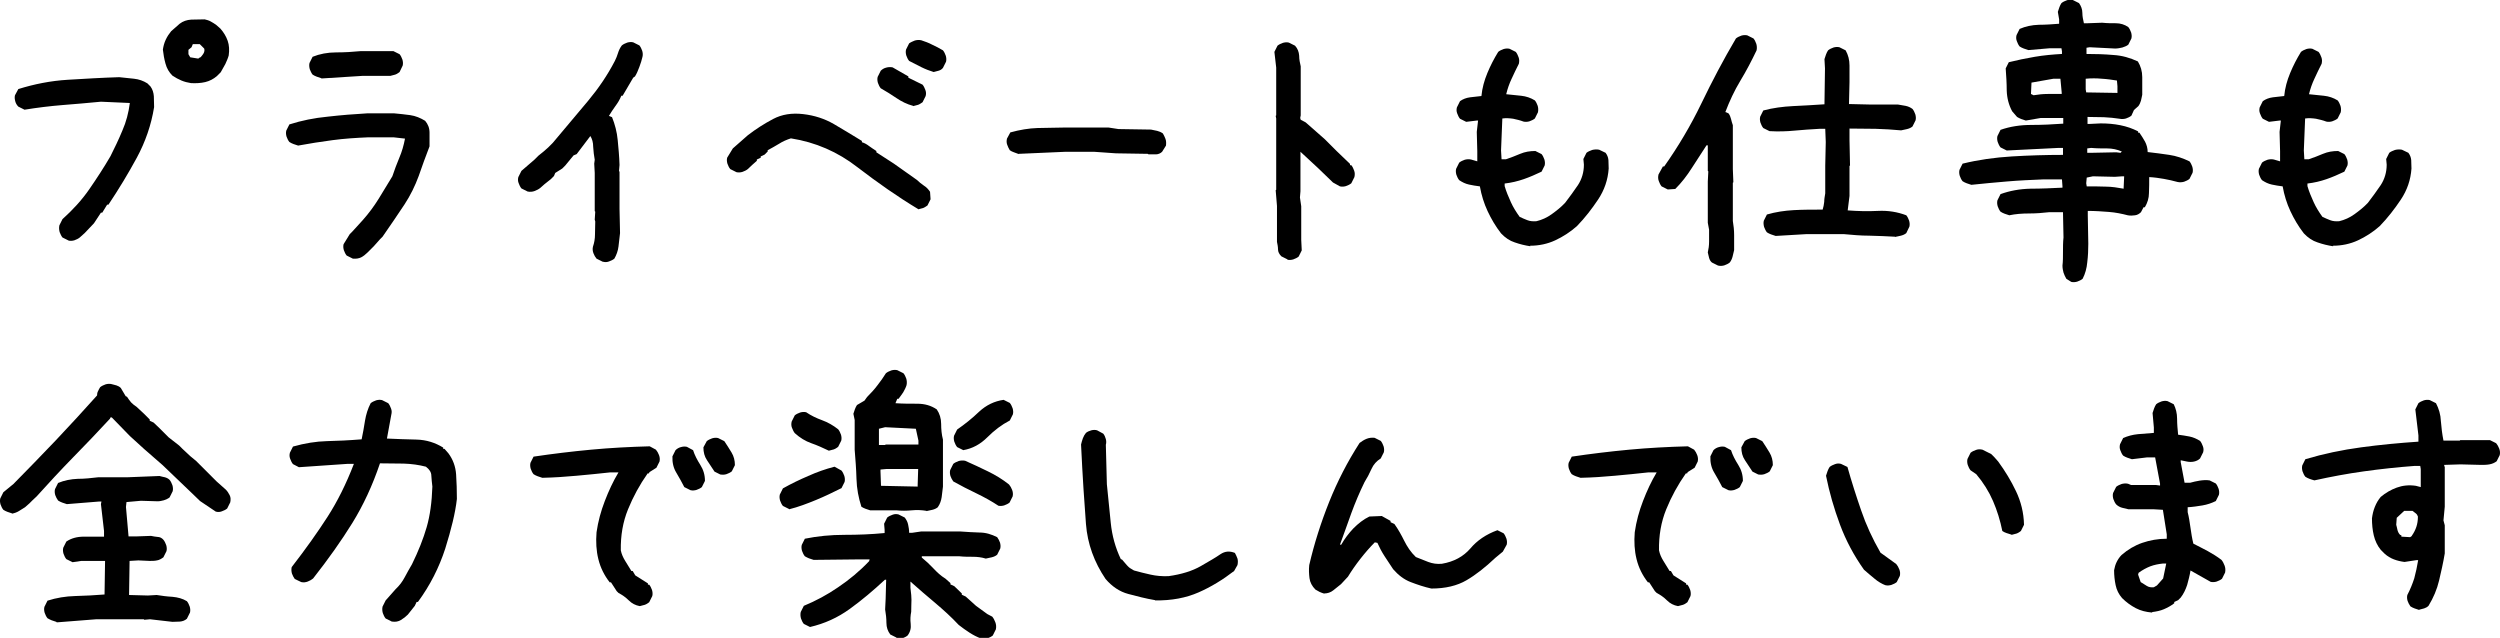 <?xml version="1.0" encoding="UTF-8"?><svg id="_レイヤー_2" xmlns="http://www.w3.org/2000/svg" width="96.85" height="24.71" viewBox="0 0 96.85 24.71"><g id="_レイヤー_1-2"><path d="M2.66,9.32l-.24-.12c-.05-.06-.08-.14-.11-.21-.02-.08-.03-.16-.01-.26l.12-.24c.4-.36.75-.74,1.04-1.16.29-.42.57-.85.82-1.28.16-.32.32-.65.46-.99.15-.34.24-.69.29-1.07l-1.12-.05c-.5.05-1,.09-1.49.13-.49.04-.98.1-1.47.18l-.24-.12c-.06-.06-.1-.13-.12-.21s-.03-.15-.01-.23l.13-.24c.61-.19,1.25-.32,1.92-.36s1.33-.08,1.99-.1c.19.02.38.04.57.06.19.02.36.08.52.18l.12.12c.08.11.12.24.13.38,0,.14.01.28.01.42-.11.69-.34,1.35-.67,1.96-.33.61-.7,1.22-1.1,1.82h-.05l-.19.31h-.05l-.27.41-.36.38-.19.17c-.06.05-.13.08-.21.11-.07.02-.15.03-.23.01ZM7.4,3.22c-.13-.02-.25-.05-.37-.1-.12-.05-.23-.11-.35-.19-.13-.13-.22-.28-.27-.47-.05-.18-.08-.36-.1-.54.02-.13.05-.25.11-.38s.13-.23.21-.33l.33-.29c.13-.1.28-.15.45-.16.17,0,.34-.01.52-.01.08.02.16.04.23.08s.14.08.21.13l.17.15c.13.15.22.3.28.47.06.17.07.36.04.57-.03.11-.08.22-.13.33-.06.11-.12.21-.18.32l-.15.15c-.13.11-.28.19-.45.23-.17.04-.35.05-.55.04ZM7.77,2.22s.09-.1.12-.16c.03-.06.04-.12.02-.18l-.17-.17h-.27l-.05.12-.12.1v.17l.07.12.31.05.07-.05Z"/><path d="M13.67,10.02l-.24-.12c-.05-.06-.08-.13-.11-.21-.02-.07-.03-.15-.01-.23l.24-.39.1-.1.41-.45c.23-.26.43-.53.61-.82l.53-.87c.08-.24.17-.48.27-.72.1-.23.17-.48.22-.74l-.44-.05h-.99c-.47.02-.93.05-1.38.11-.45.06-.9.13-1.33.21-.06-.02-.13-.04-.18-.06-.06-.02-.11-.05-.16-.08-.05-.06-.08-.13-.11-.21-.02-.07-.03-.15-.01-.23l.12-.24c.47-.15.96-.25,1.48-.3.52-.06,1.03-.1,1.55-.13h1.02c.21.02.42.04.63.07.21.03.4.11.58.22.11.13.17.28.17.46v.53c-.15.39-.29.77-.42,1.15-.14.38-.32.75-.55,1.1-.13.19-.27.4-.41.61s-.29.42-.44.64l-.1.1-.24.27-.1.1-.07.07-.07.07c-.08.08-.17.15-.25.19s-.19.06-.3.05ZM12.45,3.03c-.06-.02-.13-.04-.18-.06-.06-.02-.11-.05-.16-.08-.05-.06-.08-.14-.11-.21-.02-.08-.03-.16-.01-.24l.12-.24c.27-.11.58-.17.91-.17s.65-.02.96-.05h1.26l.24.12c.05.06.08.13.11.21.02.07.03.15.01.23l-.12.25s-.1.08-.17.1c-.06.02-.13.03-.19.05h-1.09l-1.58.1Z"/><path d="M23.35,10.14l-.24-.12c-.05-.06-.09-.13-.12-.21s-.04-.16-.02-.25c.05-.15.08-.3.08-.48,0-.17.01-.34.01-.5l-.02-.07.02-.31-.02-.02v-1.48l-.02-.36.02-.15c-.03-.16-.05-.33-.06-.5,0-.17-.04-.31-.11-.42l-.53.7-.12.05-.32.39-.12.12-.27.17-.05.12-.12.12-.24.19-.17.15c-.06.05-.14.09-.22.12-.08.03-.17.04-.27.02l-.24-.12c-.05-.06-.08-.13-.11-.21s-.03-.15-.01-.23l.12-.24.51-.44.15-.15c.13-.1.25-.2.38-.32.12-.11.23-.23.33-.36.4-.48.81-.97,1.21-1.44.4-.48.75-.99,1.04-1.55.05-.1.09-.2.12-.3s.08-.21.15-.3c.06-.05.13-.08.21-.11.07-.02.15-.03.23-.01l.24.12c.05.06.08.13.11.21.02.07.03.15.01.23-.03.13-.07.26-.12.39s-.1.26-.17.37l-.07.05-.41.7h-.05c-.06.15-.14.28-.23.4-.09.12-.17.25-.25.38l.12.05c.11.27.19.57.22.89.03.31.06.63.07.96l-.02.24.02.02v1.45l.02.93c-.02.18-.04.35-.06.52-.02.17-.08.33-.16.47-.06.05-.13.08-.21.11s-.15.03-.23.01Z"/><path d="M35.57,8.1c-.8-.48-1.58-1.03-2.35-1.62-.77-.6-1.63-.97-2.58-1.12-.16.05-.32.12-.46.21-.15.09-.29.17-.44.25v.05l-.12.12-.15.07v.05l-.15.07v.05l-.17.15-.18.17c-.06.05-.13.08-.21.11-.07.02-.15.03-.23.01l-.24-.12c-.05-.06-.08-.13-.11-.21-.02-.07-.03-.15-.01-.23l.22-.36.58-.51c.31-.24.64-.45.98-.63.34-.18.73-.24,1.16-.19.44.05.84.18,1.2.39.36.21.72.43,1.08.65v.05c.1.03.19.08.28.15.09.06.18.13.28.19v.05l.68.44.89.63c.08.08.17.15.27.22.1.06.18.15.24.24l.02.29-.12.24s-.11.08-.17.1c-.06.02-.13.03-.19.05ZM35.37,4.1c-.23-.06-.45-.17-.64-.3s-.4-.26-.61-.38c-.05-.06-.08-.13-.11-.21-.02-.07-.03-.15-.01-.23l.12-.24c.06-.06.13-.1.21-.12.07-.02.16-.03.25-.01l.61.35v.05l.55.27c.05.06.08.13.11.21s.03.15.01.23l-.12.24s-.11.08-.17.1c-.06.02-.13.03-.19.05ZM36.17,2.79c-.16-.05-.32-.11-.48-.19-.16-.08-.32-.16-.47-.24-.05-.06-.08-.13-.11-.21-.02-.07-.03-.15-.01-.23l.12-.24c.07-.05.15-.08.22-.11.07-.02.16-.03.25-.01.15.05.29.1.42.17.14.06.28.14.42.22.05.06.08.13.11.21.02.07.03.15.01.23l-.12.24c-.05.06-.1.09-.17.11-.06.02-.13.03-.19.05Z"/><path d="M39.47,5.97c-.06-.02-.13-.05-.19-.07-.06-.02-.12-.05-.16-.08-.04-.06-.07-.13-.1-.21s-.03-.15-.01-.24l.13-.24c.36-.1.72-.16,1.05-.17.34,0,.7-.02,1.09-.02h1.05s.61,0,.61,0l.39.06,1.26.02c.08.02.16.03.24.05.08.02.15.05.22.1.04.06.07.14.1.21.03.08.03.16.02.26l-.15.24c-.06.06-.15.1-.24.1-.1,0-.19,0-.29,0l-.02-.02-1.24-.02-.85-.06h-.02s-1.08,0-1.08,0l-1.82.08Z"/><path d="M49.88,10.05l-.24-.12c-.08-.08-.13-.17-.13-.27,0-.1-.02-.19-.04-.29v-1.39l-.05-.61.02-.02v-2.76l-.02-.1.02-.02v-1.85l-.07-.61.12-.24c.06-.05.13-.08.21-.11.07-.02.15-.03.23-.01l.24.12c.1.11.15.24.16.39,0,.15.03.28.06.41v1.9l-.02.1.02.07.19.1.41.36.17.15.17.15.39.39.07.07.51.49v.05h.05c.05.06.08.13.11.21s.03.16.01.25l-.12.24c-.06.05-.13.08-.21.11-.07.02-.15.03-.23.01l-.27-.15-.58-.56-.68-.63v1.53l-.02.24.05.34v1.3l.02.41-.12.24c-.06.05-.13.08-.21.11-.07.02-.15.03-.23.01Z"/><path d="M59.29,9.54c-.21-.03-.41-.08-.61-.15-.19-.06-.37-.18-.53-.35-.21-.27-.38-.56-.52-.86-.14-.3-.24-.62-.3-.96-.15-.02-.29-.04-.42-.07-.14-.03-.26-.09-.38-.17-.05-.06-.08-.13-.11-.21-.02-.07-.03-.15-.01-.23l.12-.24c.06-.05.13-.08.21-.11.07-.02.16-.03.25-.01l.24.07v-.39l-.02-.75.05-.44h-.05l-.41.05-.24-.12c-.05-.06-.08-.13-.11-.21s-.03-.15-.01-.23l.12-.24c.11-.08.24-.13.39-.15l.44-.05c.03-.31.11-.6.23-.89.12-.29.26-.56.42-.82.06-.05.13-.08.21-.11.07-.02.15-.03.23-.01l.24.12c.05.06.08.13.11.21s.03.16.01.25c-.1.19-.19.39-.28.58s-.16.39-.21.6c.19.02.39.04.58.06.19.02.37.08.53.18.05.06.08.13.11.21.02.07.03.16.01.25l-.12.24c-.06.05-.13.08-.21.11-.07.02-.15.03-.23.01-.13-.05-.26-.08-.4-.11-.14-.02-.28-.03-.42-.01l-.05,1.24.02.34h.17c.18-.06.36-.13.55-.21s.38-.11.59-.11l.24.12c.05.06.08.13.11.21.02.07.03.15.01.23l-.12.24c-.23.11-.46.21-.69.29-.23.08-.48.14-.74.17v.1c.06.21.15.42.24.62s.21.39.34.57c.1.05.2.09.3.13s.22.05.35.04c.21-.05.41-.14.59-.27s.36-.27.52-.44c.18-.23.34-.46.5-.69.15-.23.23-.5.23-.79l-.02-.22.12-.24c.06-.05.14-.08.22-.11.08-.02.17-.03.27-.01l.25.12c.06.08.1.17.11.28,0,.1.01.21.01.33-.03.44-.17.84-.41,1.2s-.51.71-.82,1.03c-.26.23-.54.41-.84.55-.3.14-.63.21-.98.21Z"/><path d="M66.56,10.29l-.24-.12c-.06-.05-.09-.11-.11-.18s-.03-.14-.05-.21c.03-.13.05-.27.05-.42v-.46l-.05-.27v-1.6l.02-.39-.02-.02v-.99h-.05c-.19.29-.38.59-.57.88-.19.3-.4.57-.64.81l-.29.02-.24-.12c-.05-.06-.08-.13-.11-.21s-.03-.16-.01-.25l.17-.31h.05c.55-.78,1.03-1.59,1.44-2.44.41-.85.85-1.69,1.34-2.52.06-.05.13-.08.21-.11.07-.02.15-.03.23-.01l.24.12c.05.06.08.13.11.21.02.07.03.16.01.25-.19.4-.4.8-.63,1.18-.23.38-.42.79-.58,1.21l.12.05c.05.06.08.14.1.22.02.08.04.16.07.24v1.7l.02.51-.02.02v1.48c.03.18.05.36.05.55v.58c-.02.08-.04.17-.06.25s-.06.17-.11.23c-.06.05-.13.08-.21.11-.07.02-.15.03-.23.01ZM73.41,9.17c-.32-.02-.65-.03-.99-.04-.34,0-.66-.03-.99-.06h-1.45l-1.19.07c-.06-.02-.13-.04-.18-.06-.06-.02-.11-.05-.16-.08-.05-.06-.08-.14-.11-.21-.02-.08-.03-.16-.01-.24l.12-.24c.34-.1.69-.15,1.04-.17.36-.02.73-.02,1.12-.02.03-.1.05-.2.06-.3,0-.1.02-.21.04-.33v-1.07l.02-.92-.02-.51h-.22c-.34.02-.66.04-.97.07s-.63.04-.97.02l-.24-.12c-.05-.06-.08-.13-.11-.21-.02-.07-.03-.15-.01-.23l.12-.24c.37-.1.76-.15,1.15-.17.4-.02.8-.04,1.22-.07l.02-1.39-.02-.36c.02-.06.04-.12.06-.18s.05-.11.08-.16c.06-.05.13-.08.21-.11.07-.02.15-.03.23-.01l.24.12c.1.18.15.37.15.59v.64l-.02.85.85.02h1.05c.1.02.19.03.29.05.1.02.19.06.27.12.05.06.08.13.11.21.02.07.03.15.01.23l-.12.24c-.06.05-.13.08-.21.1s-.15.03-.23.05c-.32-.03-.65-.05-.99-.06-.34,0-.67-.01-1.01-.01v.46l.02.97-.02.02v1.16l-.07.56c.39.03.78.04,1.17.02.39-.02.76.04,1.1.17.05.06.08.13.11.21.02.07.03.15.01.23l-.12.25c-.06.05-.13.08-.21.1-.07.02-.15.03-.23.05Z"/><path d="M80.24,10.92l-.19-.12c-.05-.08-.08-.16-.11-.24-.02-.08-.04-.17-.04-.27.02-.16.02-.34.02-.53s0-.38.02-.56l-.02-.98h-.53c-.26.03-.52.05-.79.05s-.52.02-.76.07c-.06-.02-.13-.04-.18-.06-.06-.02-.11-.05-.16-.08-.05-.06-.08-.13-.11-.21-.02-.07-.03-.15-.01-.23l.12-.24c.36-.13.74-.2,1.16-.21.42,0,.83-.02,1.24-.04v-.05l-.02-.27h-.73c-.47.02-.94.04-1.4.08-.46.04-.92.08-1.38.13-.06-.02-.13-.04-.18-.06-.06-.02-.11-.05-.16-.08-.05-.06-.08-.13-.11-.21-.02-.07-.03-.15-.01-.23l.12-.24c.61-.15,1.25-.24,1.91-.28.66-.04,1.32-.06,1.98-.06v-.27h-.17l-2.01.1-.24-.12c-.05-.06-.08-.13-.11-.21-.02-.07-.03-.15-.01-.23l.12-.24c.37-.13.77-.19,1.19-.19s.83-.02,1.24-.05v-.22h-.87l-.58.1c-.06-.02-.13-.04-.18-.06s-.11-.05-.16-.08l-.19-.22c-.13-.24-.2-.51-.21-.8,0-.29-.02-.58-.04-.86l.12-.24c.32-.08.66-.15,1.01-.21.35-.06.7-.09,1.05-.11v-.1l-.02-.12h-.46l-.82.07c-.06-.02-.12-.04-.18-.06s-.11-.05-.16-.08c-.05-.06-.08-.13-.11-.21s-.03-.15-.01-.23l.12-.24c.23-.1.47-.15.74-.16.27,0,.53-.02.79-.04v-.17l-.05-.29c.02-.06.04-.12.06-.18.02-.06.05-.11.08-.16.06-.05.13-.08.21-.11s.15-.03.23-.01l.24.12c.08.11.13.24.13.38,0,.14.03.27.06.4h.15l.56-.02c.18.02.36.02.53.02s.34.05.48.15c.05.06.08.13.11.21.02.07.03.15.01.23l-.12.24c-.06.05-.14.08-.23.11-.09.02-.18.04-.28.04l-.99-.05-.12.02v.24c.36,0,.7.01,1.04.04.34.02.65.11.95.25.11.18.17.38.17.61v.68c-.02.08-.03.16-.05.23-.02.07-.05.14-.1.21l-.17.15-.1.22c-.06.05-.13.08-.21.11-.07.02-.16.03-.25.01-.19-.03-.4-.05-.61-.06-.21,0-.42-.01-.63-.01v.27h.1l.41-.02c.26,0,.51.02.76.07.25.05.48.13.69.24v.05h.05c.08.11.15.23.22.35.06.12.1.25.1.4.28.03.56.07.84.11.27.04.53.13.78.25.05.06.08.13.11.21.02.07.03.15.01.23l-.12.24c-.06.05-.13.08-.21.11-.07.02-.16.03-.25.01-.18-.05-.36-.09-.53-.12s-.37-.06-.57-.07c0,.21,0,.42-.01.62,0,.2-.06.38-.16.55h-.05l-.1.19c-.06.06-.14.11-.23.12s-.18.02-.28,0c-.23-.06-.47-.11-.73-.13-.26-.02-.53-.04-.82-.04v.17l.02,1.1c0,.24-.01.48-.04.72-.02.23-.08.45-.18.64-.06.05-.13.08-.21.11-.07.02-.15.03-.23.01ZM79.87,3.63v-.05l-.05-.53h-.27l-.85.15-.02.44.1.05c.18-.03.36-.05.55-.05h.55ZM82.03,3.61v-.27l-.02-.22c-.19-.03-.39-.06-.59-.07-.2-.02-.41-.02-.62,0v.41l.02.12,1.21.02ZM82.27,7.32v-.05l.02-.44h-.07l-.29.02-.85-.02-.24.05-.02.22.02.12c.24,0,.48,0,.73.01.24,0,.48.04.7.08ZM82.18,5.89l.02-.02c-.18-.08-.37-.12-.57-.12s-.41,0-.62-.02l-.15.02v.17h.15l.97-.02.17.02.02-.02Z"/><path d="M90.39,9.54c-.21-.03-.41-.08-.61-.15-.19-.06-.37-.18-.53-.35-.21-.27-.38-.56-.52-.86-.14-.3-.24-.62-.3-.96-.15-.02-.29-.04-.42-.07-.14-.03-.26-.09-.38-.17-.05-.06-.08-.13-.11-.21-.02-.07-.03-.15-.01-.23l.12-.24c.06-.05.13-.08.21-.11.07-.02.16-.03.25-.01l.24.07v-.39l-.02-.75.05-.44h-.05l-.41.05-.24-.12c-.05-.06-.08-.13-.11-.21s-.03-.15-.01-.23l.12-.24c.11-.08.24-.13.39-.15l.44-.05c.03-.31.11-.6.23-.89.12-.29.26-.56.42-.82.06-.05.13-.08.21-.11.07-.02.15-.03.23-.01l.24.12c.05.06.08.13.11.21s.03.16.01.25c-.1.19-.19.39-.28.58s-.16.39-.21.6c.19.02.39.04.58.06.19.02.37.08.53.18.05.06.08.13.11.21.02.07.03.16.01.25l-.12.24c-.06.05-.13.08-.21.11-.07.02-.15.03-.23.01-.13-.05-.26-.08-.4-.11-.14-.02-.28-.03-.42-.01l-.05,1.24.02.34h.17c.18-.06.36-.13.55-.21s.38-.11.59-.11l.24.12c.05.06.08.13.11.21.02.07.03.15.01.23l-.12.24c-.23.11-.46.21-.69.29-.23.08-.48.14-.74.17v.1c.06.21.15.42.24.62s.21.39.34.57c.1.05.2.09.3.13s.22.05.35.04c.21-.05.41-.14.59-.27s.36-.27.52-.44c.18-.23.34-.46.5-.69.15-.23.23-.5.23-.79l-.02-.22.12-.24c.06-.05.14-.08.22-.11.08-.02.17-.03.27-.01l.25.12c.06.08.1.17.11.28,0,.1.01.21.01.33-.03.44-.17.84-.41,1.2s-.51.71-.82,1.03c-.26.23-.54.41-.84.55-.3.14-.63.21-.98.21Z"/><path d="M.47,19.89c-.06-.02-.12-.04-.18-.06s-.11-.05-.16-.08c-.05-.06-.08-.13-.11-.21-.02-.07-.03-.15-.01-.23l.12-.24.39-.32c.54-.55,1.09-1.11,1.64-1.69.55-.58,1.08-1.16,1.6-1.74,0-.06.01-.12.04-.17.02-.05.05-.1.08-.15.06-.05.13-.08.21-.11.07-.02.15-.03.23-.01.06.02.13.03.19.05.06.02.12.05.17.1l.19.32.05.02c.05.08.1.15.16.22.06.06.13.12.21.17l.29.27.22.22v.05l.15.07.22.21.07.07.12.12.17.17.41.32.12.12.31.29.23.19.53.53.07.07.19.19.36.32c.06.06.11.14.15.22s.04.17.02.27l-.12.24c-.06.05-.13.08-.21.11s-.15.03-.23.01l-.61-.41-.3-.29-1.16-1.11-.7-.61-.56-.51-.7-.72h-.05l-.02.05c-.47.51-.95,1.01-1.43,1.5s-.95,1-1.41,1.51l-.16.15-.12.12-.17.15c-.08.05-.16.1-.24.15-.08.05-.17.08-.27.1ZM2.18,24.09c-.06-.02-.13-.04-.18-.06s-.11-.05-.16-.08c-.05-.06-.08-.13-.11-.21-.02-.07-.03-.15-.01-.23l.12-.24c.34-.11.7-.17,1.08-.18s.76-.03,1.13-.06l.02-1.3h-.92l-.34.05-.24-.12c-.05-.06-.08-.13-.11-.21-.02-.07-.03-.15-.01-.23l.12-.24c.19-.13.42-.19.68-.19h.78v-.22l-.12-1.04.02-.1h-.1l-1.24.1c-.06-.02-.13-.04-.18-.06-.06-.02-.11-.05-.16-.08-.05-.07-.08-.13-.11-.21-.02-.07-.03-.15-.01-.23l.12-.24c.24-.1.5-.15.76-.16.27,0,.53-.03.79-.06h1.12l1.26-.05c.06.02.13.03.21.05.07.02.13.05.18.1.05.06.08.13.11.21.02.07.03.15.01.23l-.12.24c-.06.05-.14.08-.22.11-.08.02-.16.04-.24.04l-.65-.02-.56.05-.02.19.1,1.14h.31l.56-.02c.08.02.17.03.25.04.09,0,.17.04.23.11.05.06.08.13.11.21.02.07.03.15.01.23l-.12.24c-.08.06-.17.11-.25.12-.09.02-.18.02-.28.02l-.44-.02-.34.02-.02,1.32.73.02.34-.02c.19.03.4.06.61.07.21.02.4.07.56.17.05.06.08.13.11.21.02.07.03.15.01.23l-.12.24c-.08.07-.17.1-.27.11-.1,0-.19.01-.29.01l-.87-.1-.22.02-.02-.02h-1.84l-1.53.12Z"/><path d="M15.18,24.08l-.24-.12c-.05-.06-.08-.13-.11-.21-.02-.07-.03-.16-.01-.25l.12-.24.39-.44c.15-.14.26-.29.35-.46s.18-.33.28-.5c.25-.51.44-.99.57-1.44.13-.45.2-.97.22-1.57-.02-.15-.03-.29-.04-.42,0-.14-.08-.25-.21-.35-.27-.07-.55-.11-.86-.12-.31,0-.61-.01-.92-.01-.29.86-.65,1.63-1.07,2.31-.42.68-.93,1.4-1.52,2.15-.06.05-.13.09-.21.12s-.16.04-.25.02l-.25-.12c-.05-.07-.08-.13-.11-.21-.02-.07-.03-.16-.01-.25.55-.71,1.01-1.36,1.39-1.95.38-.59.72-1.27,1.02-2.05h-.24l-1.89.13-.23-.12c-.05-.06-.08-.13-.11-.21s-.03-.15-.01-.23l.12-.24c.46-.13.9-.2,1.31-.21.41-.01.86-.03,1.35-.07.05-.23.09-.47.13-.72.04-.24.11-.47.22-.68.06-.05.13-.08.21-.11.07-.02.15-.03.23-.01l.24.12c.05.06.08.13.11.21s.03.15.01.23l-.17.93c.39.02.77.03,1.15.04s.72.12,1.03.31v.05h.05l.15.17c.18.24.28.52.3.82.02.31.03.62.03.95-.06.54-.22,1.18-.45,1.92-.24.74-.59,1.43-1.06,2.07h-.05l-.07.15-.27.34c-.08.08-.17.15-.27.21-.1.06-.21.08-.34.06Z"/><path d="M24.78,23.48c-.16-.03-.3-.1-.42-.22s-.25-.21-.4-.29l-.07-.07-.22-.34h-.05c-.21-.27-.36-.57-.44-.9-.08-.32-.1-.67-.07-1.04.06-.42.17-.82.32-1.21.15-.39.32-.76.53-1.11h-.32c-.44.05-.87.09-1.3.13-.43.04-.87.07-1.33.08-.06-.02-.13-.04-.18-.06-.06-.02-.11-.05-.16-.08-.05-.06-.08-.13-.11-.21-.02-.07-.03-.15-.01-.23l.12-.24c.74-.11,1.48-.2,2.23-.27s1.51-.11,2.27-.13l.24.13c.05.06.09.13.12.21s.04.16.02.25l-.12.24-.27.17-.02.05h-.05c-.31.44-.56.9-.76,1.39-.2.49-.29,1.02-.28,1.59.03.15.09.28.17.41.08.13.16.26.24.39h.05l.1.17.49.31v.05h.05c.05.06.08.13.11.21.02.07.03.15.01.23l-.12.24s-.1.08-.17.1c-.06.02-.13.03-.19.05ZM26.75,18.99l-.24-.12c-.1-.19-.2-.38-.31-.56-.11-.18-.16-.39-.15-.63l.12-.24c.06-.06.13-.1.21-.12.07-.02.15-.03.23-.01l.24.13c.06.19.16.38.28.57.12.19.18.39.18.62l-.12.24c-.06.05-.13.08-.21.11-.07.02-.15.03-.23.01ZM27.92,18.39l-.24-.12c-.1-.15-.19-.29-.29-.44s-.14-.31-.14-.5l.13-.24c.06-.05.13-.08.21-.11.07-.02.15-.03.23-.01l.24.12c.1.15.19.29.28.44.09.15.13.31.13.49l-.12.24c-.06.05-.13.08-.21.11-.07.02-.15.03-.23.01Z"/><path d="M30.57,19.72l-.24-.12c-.05-.06-.08-.13-.11-.21-.02-.07-.03-.15-.01-.23l.12-.24c.32-.18.65-.34.98-.48.33-.15.67-.27,1.02-.36l.27.15c.05.06.08.13.11.21.02.07.03.15.01.23l-.12.24c-.32.16-.65.32-.99.46s-.68.27-1.04.36ZM32.11,17.46c-.23-.11-.45-.21-.68-.29-.23-.08-.44-.21-.64-.39-.05-.06-.08-.14-.11-.21s-.03-.16-.01-.24l.12-.24c.06-.05.13-.08.21-.11.07-.02.15-.03.23-.01.19.13.4.23.62.31.22.08.43.2.62.35.05.06.08.13.11.21.02.07.03.15.01.23l-.12.24s-.1.08-.17.1c-.06.02-.13.03-.19.05ZM34.73,24.7l-.24-.12c-.1-.13-.15-.28-.15-.45s-.02-.34-.05-.52l.02-.41.02-.74h-.05c-.44.41-.89.79-1.36,1.13-.47.34-.98.57-1.54.7l-.24-.12c-.05-.06-.08-.13-.11-.21-.02-.07-.03-.16-.01-.25l.12-.24c.46-.19.91-.43,1.33-.72.43-.29.83-.62,1.2-1.01l.02-.07h-.34l-1.83.02c-.06-.02-.13-.04-.18-.06s-.11-.05-.16-.08c-.05-.06-.08-.13-.11-.21-.02-.07-.03-.15-.01-.23l.12-.24c.49-.1,1-.15,1.53-.15s1.05-.02,1.56-.07v-.12l-.02-.24.12-.24c.06-.05.13-.08.21-.11s.15-.03.23-.01l.24.12c.06.08.11.17.13.27s.04.2.04.32h.12l.34-.05h1.53c.24.02.49.03.73.04.25,0,.47.07.69.18.05.07.08.13.11.21.02.07.03.15.01.23l-.12.24c-.06.05-.13.08-.21.1s-.15.03-.23.05c-.16-.05-.33-.07-.5-.07s-.35,0-.53-.02h-1.45v.05c.16.13.31.27.45.42.14.15.29.29.47.4l.19.17v.05l.15.07.29.28v.05l.15.07.19.17.21.19.44.32.19.1c.05.06.09.14.12.22.03.08.04.17.02.27l-.12.24c-.06.05-.13.08-.21.11-.07.02-.15.03-.23.01-.17-.06-.32-.14-.46-.23-.14-.09-.28-.19-.42-.3-.29-.31-.6-.59-.92-.86s-.64-.54-.95-.82v.24c.03.22.04.38.04.47,0,.1-.01.25-.01.46-.03.15-.04.3-.02.47.02.17-.02.32-.12.45-.06.05-.13.08-.21.11-.07.02-.15.03-.23.01ZM35.89,19.79c-.18-.03-.37-.04-.57-.02-.2.02-.4.02-.59,0h-1.02c-.06-.02-.12-.04-.18-.06s-.11-.05-.16-.08c-.11-.34-.18-.7-.19-1.08s-.04-.75-.07-1.13v-1.15l-.05-.24c.02-.06.04-.12.06-.18s.05-.11.08-.16l.29-.17.05-.07.05-.07c.15-.15.28-.29.4-.45.12-.15.23-.31.33-.47.06-.05.13-.08.21-.11.07-.02.15-.03.23-.01l.24.12c.05.06.08.13.11.21.02.07.03.16.01.25-.03.1-.08.19-.13.28-.06.09-.12.17-.18.25h-.05l-.07.17c.27.02.55.02.84.02s.54.07.76.22c.11.16.17.35.17.56s.02.42.07.61v1.82c-.02.14-.03.28-.05.41-.02.13-.06.26-.15.39-.06.05-.13.08-.21.1s-.15.03-.23.05ZM35.58,17.22v-.15l-.1-.46-1.19-.06-.24.06v.63h.24l.02-.02h1.26ZM35.55,18.85v-.05l.02-.63h-1.24l-.22.02v.07l.02.56,1.41.03ZM38.69,19.6c-.27-.18-.56-.34-.87-.49-.3-.14-.6-.3-.89-.46-.05-.07-.08-.13-.11-.21-.02-.07-.03-.15-.01-.23l.12-.24c.06-.05.13-.08.21-.11.07-.02.16-.03.25-.01.3.13.59.27.88.41s.57.31.82.51c.05.06.09.13.12.21s.04.16.02.25l-.12.24c-.06.05-.13.08-.21.11-.07.02-.15.03-.23.01ZM37.32,17.44l-.24-.12c-.05-.06-.08-.13-.11-.21-.02-.07-.03-.15-.01-.23l.12-.24c.29-.2.58-.43.85-.69.28-.26.6-.41.95-.46l.24.12c.05.06.08.13.11.21.02.07.03.15.01.23l-.12.24c-.31.16-.6.38-.87.65-.27.27-.58.44-.94.5Z"/><path d="M44.75,23.25c-.36-.06-.7-.15-1.04-.24s-.63-.29-.88-.58c-.44-.65-.7-1.36-.76-2.13-.06-.78-.13-1.8-.19-3.08.02-.08.04-.16.07-.24.03-.08.07-.15.12-.21.06-.05.14-.08.21-.1.08-.02.15-.02.22,0l.24.13c.05.06.08.14.1.21.02.08.02.15,0,.22l.04,1.53c.05.49.1.99.15,1.49.05.5.18.97.39,1.41l.05.02.18.21s.08.09.13.12.1.06.15.09c.21.06.42.11.64.16s.45.07.7.06c.5-.07.92-.2,1.25-.39s.59-.34.76-.46c.18-.12.36-.13.56-.05.04.07.07.14.1.22.02.07.02.16,0,.25l-.13.23c-.44.34-.9.62-1.38.83s-1.04.32-1.69.31Z"/><path d="M51.31,23c-.06-.02-.13-.04-.19-.07-.06-.03-.11-.06-.16-.09-.13-.13-.21-.28-.23-.44-.02-.16-.03-.33-.01-.51.19-.82.45-1.64.77-2.44.32-.8.71-1.56,1.18-2.29.08-.06.17-.12.27-.16s.2-.05.31-.04l.24.12c.05.06.08.13.11.21.02.07.03.15.01.23l-.12.24c-.16.1-.28.23-.36.41s-.17.35-.27.51c-.19.39-.36.79-.51,1.2s-.29.82-.44,1.22h.05c.13-.23.29-.44.47-.63.19-.19.39-.35.62-.46l.48-.02.34.19v.05l.15.07c.15.21.27.43.38.65s.25.44.45.63l.48.19c.16.06.34.09.53.07.47-.08.83-.28,1.1-.59.26-.31.61-.55,1.05-.71l.24.12c.05.06.08.13.11.21.02.07.03.15.01.23l-.15.27-.29.24c-.39.37-.76.66-1.12.87-.36.21-.81.32-1.36.32-.27-.06-.54-.15-.8-.25-.26-.1-.48-.27-.68-.5-.11-.16-.22-.33-.33-.5-.11-.17-.2-.34-.28-.52l-.1-.02c-.19.19-.38.41-.56.64s-.34.46-.48.69l-.27.29c-.1.08-.2.16-.3.24-.1.08-.22.12-.35.12Z"/><path d="M65,23.48c-.16-.03-.3-.1-.42-.22s-.25-.21-.4-.29l-.07-.07-.22-.34h-.05c-.21-.27-.36-.57-.44-.9-.08-.32-.1-.67-.07-1.04.06-.42.17-.82.32-1.21.15-.39.32-.76.53-1.11h-.32c-.44.05-.87.09-1.3.13-.43.04-.87.07-1.33.08-.06-.02-.13-.04-.18-.06-.06-.02-.11-.05-.16-.08-.05-.06-.08-.13-.11-.21-.02-.07-.03-.15-.01-.23l.12-.24c.74-.11,1.48-.2,2.23-.27s1.51-.11,2.27-.13l.24.13c.05.06.09.13.12.21s.04.16.02.25l-.12.24-.27.17-.02.05h-.05c-.31.44-.56.9-.76,1.39-.2.49-.29,1.02-.28,1.59.03.15.09.28.17.41.08.13.16.26.24.39h.05l.1.17.49.31v.05h.05c.05.06.08.13.11.21.02.07.03.15.01.23l-.12.24s-.1.08-.17.1c-.06.02-.13.03-.19.05ZM66.96,18.99l-.24-.12c-.1-.19-.2-.38-.31-.56-.11-.18-.16-.39-.15-.63l.12-.24c.06-.06.13-.1.21-.12.07-.02.15-.03.23-.01l.24.13c.06.19.16.38.28.57.12.19.18.39.18.62l-.12.24c-.06.05-.13.08-.21.11-.07.02-.15.03-.23.01ZM68.13,18.39l-.24-.12c-.1-.15-.19-.29-.29-.44s-.14-.31-.14-.5l.13-.24c.06-.05.13-.08.21-.11.07-.02.15-.03.23-.01l.24.12c.1.15.19.29.28.44.09.15.13.31.13.49l-.12.24c-.06.05-.13.08-.21.11-.07.02-.15.03-.23.01Z"/><path d="M73.06,22.68c-.16-.06-.31-.15-.45-.27-.14-.11-.27-.23-.4-.34-.39-.55-.7-1.13-.93-1.75s-.41-1.24-.54-1.89c.02-.07.04-.13.06-.18.02-.06.05-.11.08-.16.06-.05.13-.08.21-.11s.15-.03.23-.01l.25.12c.16.57.34,1.13.53,1.68.19.56.44,1.1.75,1.64l.61.44c.05.06.09.13.12.21.03.07.04.16.02.25l-.12.24c-.06.05-.13.08-.21.11-.07.02-.15.03-.23.01ZM77.92,20.71c-.06-.02-.13-.04-.19-.06-.06-.02-.12-.05-.16-.08-.08-.4-.2-.79-.36-1.16-.16-.37-.38-.72-.65-1.04l-.22-.15c-.05-.06-.08-.13-.11-.21-.02-.07-.03-.15-.01-.23l.12-.24c.06-.05.13-.08.21-.11s.16-.03.25-.01l.34.17.12.12.15.17c.27.37.5.75.69,1.15.19.4.3.83.31,1.3l-.12.24s-.1.08-.17.1c-.06.02-.13.03-.19.05Z"/><path d="M83.37,23.73c-.23-.02-.44-.07-.63-.17s-.37-.23-.53-.39c-.13-.15-.21-.31-.25-.5-.04-.19-.06-.38-.06-.58.02-.11.05-.22.1-.32s.11-.19.19-.27c.24-.21.51-.37.8-.47.29-.1.61-.16.95-.16v-.17l-.15-.95-.34-.02h-.99c-.08-.02-.17-.04-.25-.06s-.17-.07-.23-.13c-.05-.06-.08-.13-.11-.21-.02-.07-.03-.15-.01-.23l.12-.24c.06-.05.13-.08.21-.11.07-.02.16-.03.25-.01l.12.05h.97l.15.02v-.07l-.19-1.02h-.32l-.58.07c-.06-.02-.12-.04-.18-.06-.06-.02-.11-.05-.16-.08-.05-.06-.08-.13-.11-.21s-.03-.15-.01-.23l.12-.24c.18-.08.37-.13.57-.15s.41-.03.62-.05v-.21l-.05-.56c.02-.06.04-.12.06-.18s.05-.11.08-.16c.06-.05.13-.08.21-.11.07-.02.15-.03.23-.01l.24.12c.08.16.13.35.13.56,0,.21.02.42.04.62.15.02.29.04.44.07.15.03.28.09.41.17.05.06.08.13.11.21s.03.15.01.23l-.12.24c-.06.06-.14.1-.23.12-.09.02-.18.02-.28,0l-.24-.05v.07l.15.8h.22c.11-.03.23-.06.36-.08.13-.02.26-.03.39-.01l.24.12c.05.06.08.13.11.21.02.07.03.15.01.23l-.12.24c-.16.08-.34.14-.52.17s-.38.06-.57.07v.19c.05.19.08.4.11.61s.06.41.11.61c.19.1.38.19.56.29.18.1.36.21.53.34.05.06.09.14.12.22.03.08.04.17.02.27l-.12.24c-.06.05-.13.08-.21.11-.07.02-.15.03-.23.01l-.78-.44c-.03.19-.08.38-.13.56-.06.18-.14.35-.25.49l-.1.1-.15.07v.05c-.13.1-.26.17-.4.23-.14.06-.29.09-.45.11ZM83.56,22.68l.24-.27.12-.58h-.12c-.18.02-.34.05-.5.11-.15.06-.3.14-.45.25l-.02.07.1.29c.08.05.16.1.24.15.08.05.17.06.27.05l.12-.07Z"/><path d="M93.72,23.63c-.06-.02-.13-.04-.18-.06-.06-.02-.11-.05-.16-.08-.05-.07-.08-.13-.11-.21-.02-.07-.03-.15-.01-.23.11-.21.2-.43.27-.65.06-.22.11-.46.15-.7h-.07l-.46.07c-.15-.02-.28-.05-.41-.1s-.25-.12-.36-.22l-.15-.15c-.13-.16-.22-.35-.27-.56s-.07-.43-.07-.66c.02-.15.05-.29.11-.44.06-.15.13-.27.23-.39.19-.16.4-.28.62-.36.22-.08.46-.11.74-.07l.19.05v-.7l-.02-.12h-.22c-.66.05-1.32.12-1.96.21-.65.09-1.29.21-1.92.35-.07-.02-.14-.04-.19-.06-.06-.02-.11-.05-.16-.08-.05-.06-.08-.13-.11-.21-.02-.07-.03-.15-.01-.23l.12-.24c.7-.21,1.42-.36,2.16-.46.74-.1,1.48-.17,2.22-.22v-.24l-.12-1.01.12-.24c.06-.05.13-.08.21-.11.07-.02.15-.03.23-.01l.24.12c.11.21.18.44.19.7.02.25.05.5.1.75h.63l.02-.02h1.15l.24.12c.05.06.09.13.12.21s.04.16.02.25l-.12.24c-.08.06-.17.1-.28.12-.11.02-.21.02-.33.02l-.79-.02-.63.02v.05l.02.02v1.55l-.05.53.05.19v1.09c-.06.36-.14.71-.22,1.05-.08.34-.22.67-.41.98-.05.05-.11.08-.17.1-.06.02-.13.03-.19.05ZM93.43,20.76c.08-.11.14-.23.18-.35s.06-.25.06-.4c-.02-.05-.04-.09-.08-.12-.04-.03-.08-.06-.13-.1h-.32l-.29.27-.02.27c.02.06.03.13.05.21.02.07.05.13.1.18l.05.02v.05l.34.02.07-.05Z"/></g></svg>